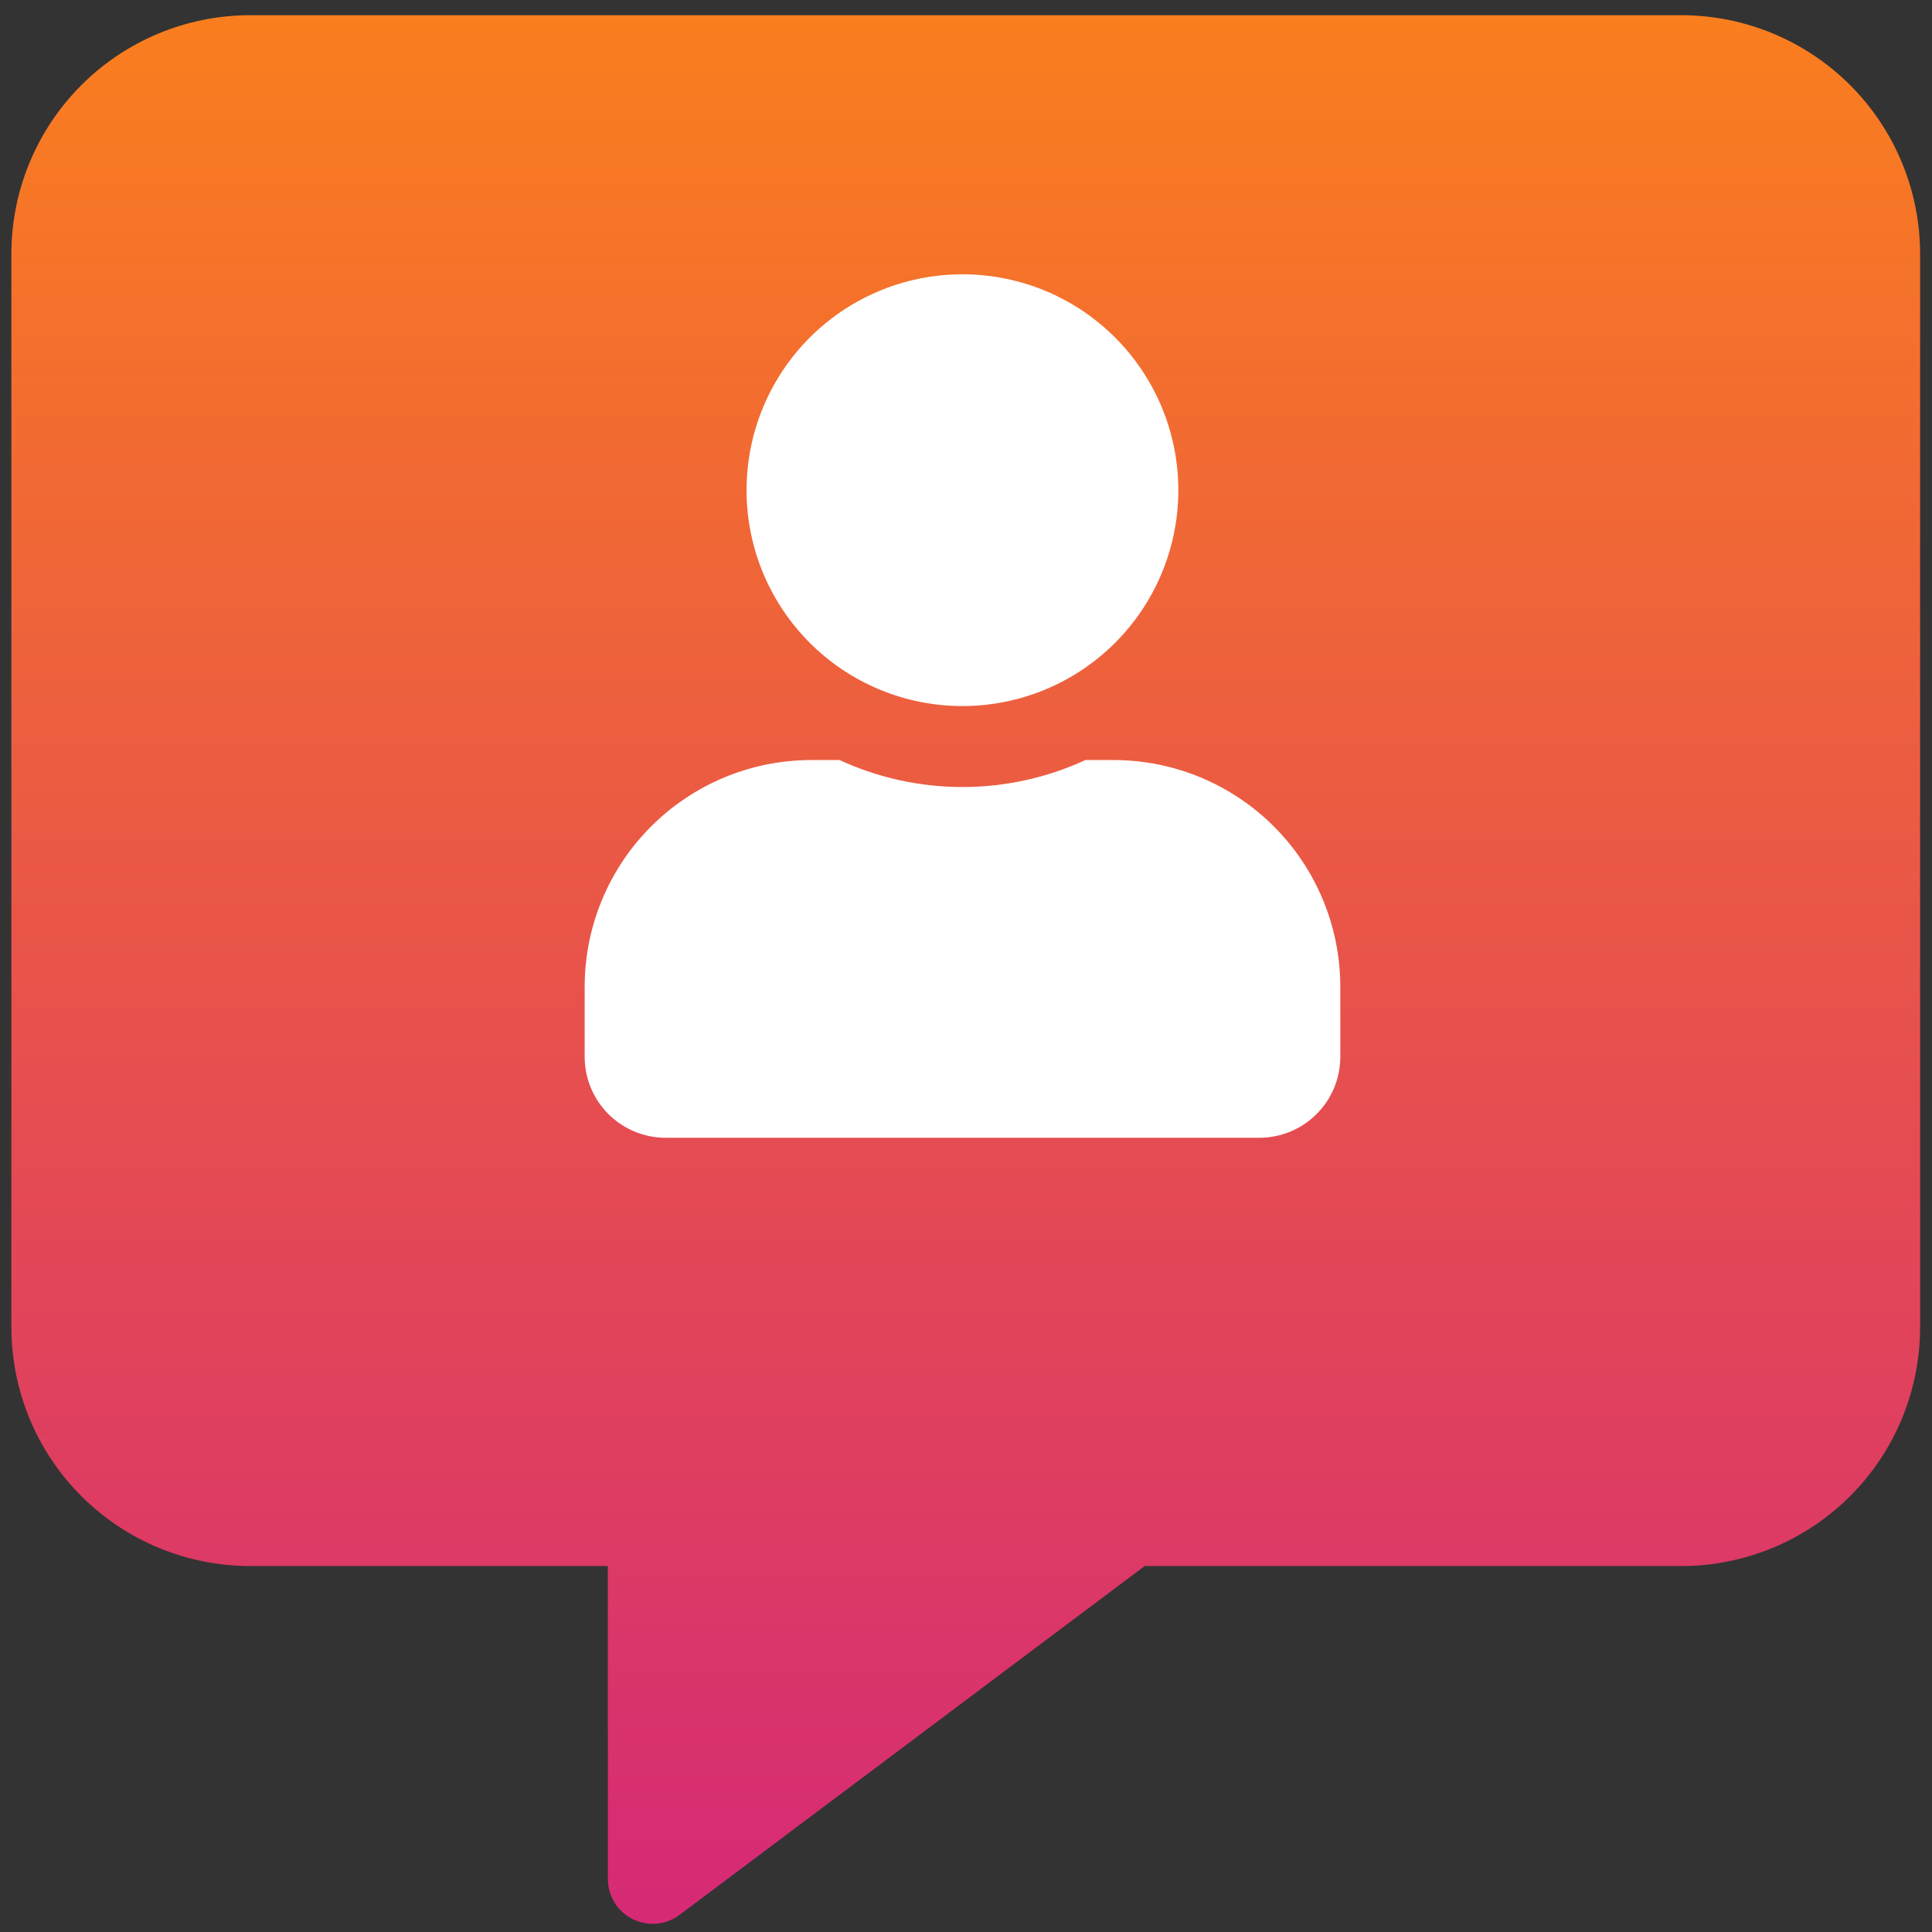 <svg width="83" height="83" viewBox="0 0 83 83" fill="none" xmlns="http://www.w3.org/2000/svg">
<rect x="0" y="0" width="83" height="83" fill="#333333" stroke="none"/>
<g id="user-box.svg" clip-path="url(#clip0_4_4592)">
<g id="Group 2060">
<path id="Icon awesome-comment-alt" d="M72.239 0.653H10.744C8.025 0.655 5.418 1.735 3.496 3.657C1.573 5.578 0.492 8.185 0.489 10.903L0.489 57.029C0.492 59.746 1.572 62.352 3.494 64.273C5.416 66.195 8.021 67.276 10.739 67.278H26.114V80.727C26.114 81.082 26.213 81.43 26.399 81.732C26.585 82.034 26.851 82.279 27.168 82.44C27.484 82.601 27.839 82.671 28.192 82.643C28.546 82.615 28.885 82.489 29.172 82.281L49.176 67.278H72.239C74.957 67.276 77.562 66.195 79.484 64.273C81.406 62.352 82.486 59.746 82.489 57.029V10.903C82.486 8.185 81.406 5.58 79.484 3.658C77.562 1.737 74.957 0.656 72.239 0.653Z" fill="url(#paint0_linear_4_4592)"/>
<path id="Union 14" d="M41.349 30.333C43.184 30.333 44.977 29.789 46.502 28.769C48.027 27.75 49.215 26.301 49.917 24.606C50.619 22.911 50.802 21.047 50.444 19.248C50.086 17.448 49.203 15.796 47.905 14.499C46.608 13.202 44.955 12.319 43.156 11.961C41.357 11.604 39.492 11.787 37.798 12.489C36.103 13.191 34.654 14.38 33.636 15.905C32.616 17.431 32.072 19.224 32.072 21.058C32.072 22.276 32.312 23.483 32.778 24.608C33.245 25.734 33.928 26.756 34.789 27.618C35.651 28.479 36.674 29.162 37.799 29.628C38.925 30.094 40.131 30.334 41.349 30.333ZM47.842 32.652H46.632C44.975 33.416 43.173 33.811 41.349 33.811C39.526 33.811 37.724 33.416 36.067 32.652H34.854C32.272 32.653 29.797 33.679 27.971 35.505C26.146 37.331 25.119 39.806 25.118 42.388V45.402C25.118 46.324 25.485 47.209 26.137 47.861C26.789 48.513 27.673 48.879 28.595 48.879H54.103C55.025 48.879 55.909 48.513 56.561 47.861C57.214 47.209 57.58 46.324 57.58 45.402V42.391C57.579 39.808 56.553 37.332 54.727 35.505C52.901 33.679 50.424 32.653 47.842 32.652Z" fill="white"/>
</g>
</g>
<defs>
<linearGradient id="paint0_linear_4_4592" x1="41.489" y1="0.653" x2="41.489" y2="82.649" gradientUnits="userSpaceOnUse">
<stop stop-color="#FA7E1E"/>
<stop offset="1" stop-color="#D62976"/>
</linearGradient>
<clipPath id="clip0_4_4592">
<rect width="82" height="82.005" fill="white" transform="translate(0.489 0.653)"/>
</clipPath>
</defs>
</svg>
